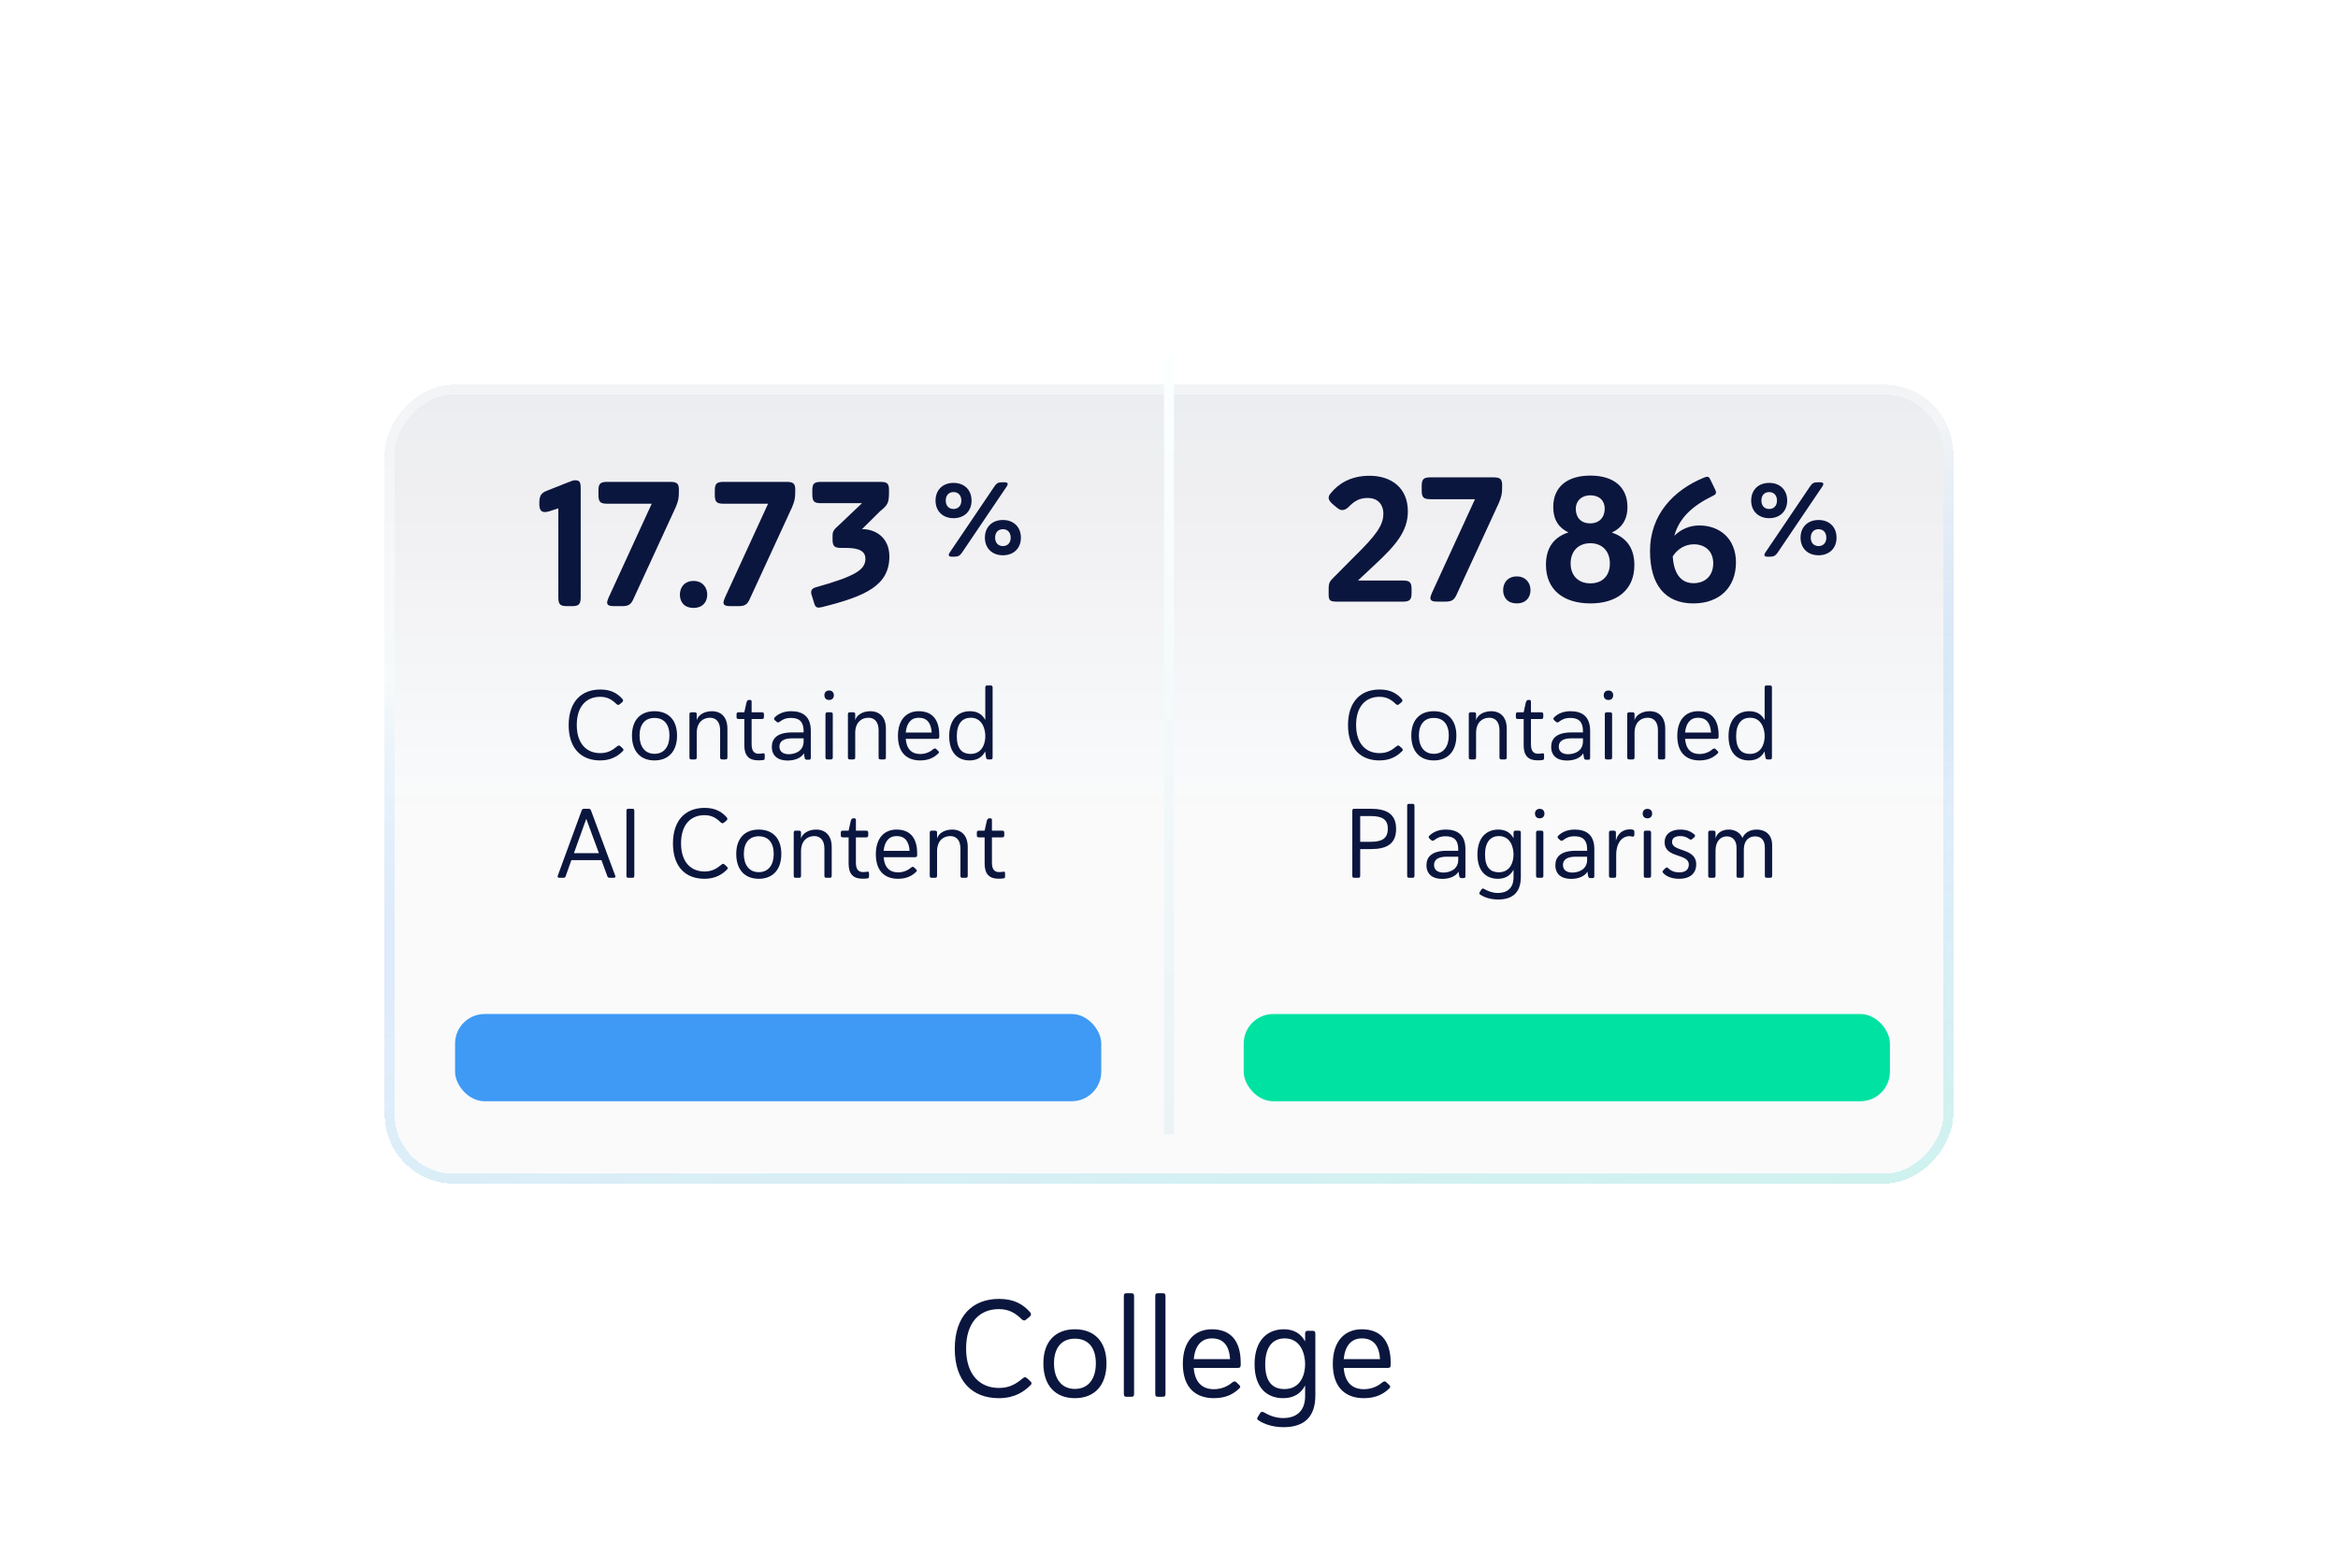 <svg width="237" height="159" viewBox="0 0 237 159" fill="none" xmlns="http://www.w3.org/2000/svg">
<path d="M101.25 141.761C98.59 141.761 96.784 140.081 96.784 136.749C96.784 133.403 98.604 131.695 101.278 131.695C102.804 131.695 103.714 132.255 104.4 133.025C104.568 133.207 104.526 133.375 104.358 133.515L104.064 133.753C103.896 133.921 103.756 133.921 103.574 133.767C102.902 133.095 102.23 132.731 101.25 132.731C99.262 132.731 97.932 134.131 97.932 136.721C97.932 139.395 99.332 140.725 101.264 140.725C102.356 140.725 103.014 140.291 103.644 139.773C103.854 139.605 103.938 139.591 104.12 139.745L104.428 140.025C104.638 140.221 104.568 140.347 104.456 140.445C103.826 141.089 102.86 141.761 101.25 141.761ZM112.163 138.233C112.163 140.487 110.931 141.761 108.957 141.761C106.997 141.761 105.765 140.487 105.765 138.233C105.765 135.979 107.025 134.775 108.957 134.775C110.903 134.775 112.163 135.979 112.163 138.233ZM106.843 138.233C106.843 139.815 107.627 140.823 108.957 140.823C110.315 140.823 111.085 139.815 111.085 138.233C111.085 136.637 110.315 135.727 108.957 135.727C107.627 135.727 106.843 136.637 106.843 138.233ZM113.923 141.299V131.443C113.923 131.191 113.979 131.121 114.245 131.121H114.637C114.903 131.121 114.959 131.191 114.959 131.443V141.299C114.959 141.551 114.903 141.621 114.637 141.621H114.245C113.979 141.621 113.923 141.551 113.923 141.299ZM117.108 141.299V131.443C117.108 131.191 117.164 131.121 117.43 131.121H117.822C118.088 131.121 118.144 131.191 118.144 131.443V141.299C118.144 141.551 118.088 141.621 117.822 141.621H117.43C117.164 141.621 117.108 141.551 117.108 141.299ZM122.842 134.775C124.634 134.775 125.768 135.811 125.768 138.177V138.373C125.768 138.625 125.698 138.695 125.446 138.695H121.008C121.12 140.151 121.862 140.851 123.052 140.851C123.892 140.851 124.536 140.501 124.928 140.151C125.124 140.039 125.208 140.025 125.32 140.137L125.628 140.431C125.754 140.557 125.754 140.669 125.614 140.781C125.11 141.271 124.354 141.761 123.052 141.761C121.302 141.761 119.902 140.795 119.902 138.275C119.902 135.937 121.148 134.775 122.842 134.775ZM122.842 135.699C121.764 135.699 121.134 136.469 121.008 137.799H124.69C124.606 136.469 124.046 135.699 122.842 135.699ZM132.621 134.929H133.013C133.279 134.929 133.335 134.999 133.335 135.251V141.495C133.335 143.623 132.243 144.701 130.115 144.701C128.995 144.701 128.127 144.379 127.581 144.015C127.427 143.917 127.385 143.833 127.525 143.623L127.735 143.287C127.875 143.077 128.001 143.133 128.183 143.231C128.631 143.497 129.303 143.777 130.073 143.777C131.431 143.777 132.299 143.049 132.299 141.551V140.473C131.879 141.271 131.165 141.761 130.073 141.761C128.421 141.761 127.175 140.697 127.175 138.317C127.175 135.965 128.407 134.775 130.143 134.775C131.235 134.775 131.907 135.279 132.299 136.007V135.251C132.299 134.999 132.369 134.929 132.621 134.929ZM132.299 138.317C132.299 137.337 131.893 135.699 130.227 135.699C129.065 135.699 128.253 136.497 128.253 138.331C128.253 140.179 129.065 140.837 130.199 140.837C131.893 140.837 132.299 139.297 132.299 138.317ZM138.045 134.775C139.837 134.775 140.971 135.811 140.971 138.177V138.373C140.971 138.625 140.901 138.695 140.649 138.695H136.211C136.323 140.151 137.065 140.851 138.255 140.851C139.095 140.851 139.739 140.501 140.131 140.151C140.327 140.039 140.411 140.025 140.523 140.137L140.831 140.431C140.957 140.557 140.957 140.669 140.817 140.781C140.313 141.271 139.557 141.761 138.255 141.761C136.505 141.761 135.105 140.795 135.105 138.275C135.105 135.937 136.351 134.775 138.045 134.775ZM138.045 135.699C136.967 135.699 136.337 136.469 136.211 137.799H139.893C139.809 136.469 139.249 135.699 138.045 135.699Z" fill="#0B163E"/>
<g filter="url(#filter0_bd_107_3879)">
<rect width="159" height="81" rx="7" transform="matrix(1 0 0 -1 39 116)" fill="url(#paint0_linear_107_3879)" shape-rendering="crispEdges"/>
<rect x="0.5" y="-0.5" width="158" height="80" rx="6.5" transform="matrix(1 0 0 -1 39 115)" stroke="url(#paint1_linear_107_3879)" shape-rendering="crispEdges"/>
</g>
<path d="M60.836 77.1C58.936 77.1 57.646 75.9 57.646 73.52C57.646 71.13 58.946 69.91 60.856 69.91C61.946 69.91 62.596 70.31 63.086 70.86C63.206 70.99 63.176 71.11 63.056 71.21L62.846 71.38C62.726 71.5 62.626 71.5 62.496 71.39C62.016 70.91 61.536 70.65 60.836 70.65C59.416 70.65 58.466 71.65 58.466 73.5C58.466 75.41 59.466 76.36 60.846 76.36C61.626 76.36 62.096 76.05 62.546 75.68C62.696 75.56 62.756 75.55 62.886 75.66L63.106 75.86C63.256 76 63.206 76.09 63.126 76.16C62.676 76.62 61.986 77.1 60.836 77.1ZM68.631 74.58C68.631 76.19 67.751 77.1 66.341 77.1C64.941 77.1 64.061 76.19 64.061 74.58C64.061 72.97 64.961 72.11 66.341 72.11C67.731 72.11 68.631 72.97 68.631 74.58ZM64.831 74.58C64.831 75.71 65.391 76.43 66.341 76.43C67.311 76.43 67.861 75.71 67.861 74.58C67.861 73.44 67.311 72.79 66.341 72.79C65.391 72.79 64.831 73.44 64.831 74.58ZM70.628 72.45V73.02C70.768 72.49 71.398 72.11 72.158 72.11C73.098 72.11 73.738 72.71 73.738 73.88V76.77C73.738 76.95 73.698 77 73.508 77H73.228C73.038 77 72.998 76.95 72.998 76.77V74.03C72.998 73.21 72.598 72.77 71.968 72.77C71.308 72.77 70.658 73.19 70.628 74.25V76.77C70.628 76.95 70.588 77 70.398 77H70.118C69.928 77 69.888 76.95 69.888 76.77V72.45C69.888 72.27 69.928 72.22 70.118 72.22H70.398C70.588 72.22 70.628 72.27 70.628 72.45ZM76.191 71.2V72.22H77.211C77.391 72.22 77.441 72.27 77.441 72.45V72.67C77.441 72.85 77.391 72.9 77.211 72.9H76.191V75.47C76.191 76.21 76.501 76.42 76.911 76.42C77.101 76.42 77.241 76.4 77.371 76.38C77.451 76.37 77.521 76.4 77.521 76.54V76.88C77.521 77.01 77.441 77.05 77.361 77.06C77.201 77.09 77.021 77.09 76.841 77.09C75.951 77.09 75.451 76.65 75.451 75.56V72.9H74.891C74.701 72.9 74.661 72.85 74.661 72.67V72.45C74.661 72.27 74.701 72.22 74.891 72.22H75.451L75.671 71.22C75.731 71.08 75.771 70.97 75.911 70.97H76.021C76.161 70.97 76.191 71.01 76.191 71.2ZM80.17 72.79C79.63 72.79 79.31 72.96 79.02 73.19C78.9 73.27 78.82 73.27 78.71 73.17L78.54 73.02C78.41 72.9 78.47 72.79 78.57 72.7C78.94 72.35 79.48 72.11 80.2 72.11C81.37 72.11 82.19 72.64 82.19 74.09V76.8C82.19 76.98 82.16 77.03 81.98 77.03H81.83C81.64 77.03 81.6 76.99 81.56 76.81L81.49 76.38C81.19 76.88 80.53 77.11 79.83 77.11C78.85 77.11 78.24 76.63 78.24 75.72C78.24 74.89 78.78 74.26 80.3 74.26H81.46V74.12C81.46 73.03 80.87 72.79 80.17 72.79ZM79.95 76.47C80.53 76.47 81.41 76.21 81.46 75.25V74.86H80.3C79.43 74.86 79.01 75.16 79.01 75.7C79.01 76.29 79.51 76.47 79.95 76.47ZM83.677 76.77V72.45C83.677 72.27 83.717 72.22 83.907 72.22H84.187C84.377 72.22 84.417 72.27 84.417 72.45V76.77C84.417 76.95 84.377 77 84.187 77H83.907C83.717 77 83.677 76.95 83.677 76.77ZM83.567 70.49C83.567 70.23 83.727 70.01 84.047 70.01C84.367 70.01 84.527 70.23 84.527 70.49C84.527 70.76 84.367 70.97 84.047 70.97C83.727 70.97 83.567 70.76 83.567 70.49ZM86.692 72.45V73.02C86.832 72.49 87.462 72.11 88.222 72.11C89.162 72.11 89.802 72.71 89.802 73.88V76.77C89.802 76.95 89.762 77 89.572 77H89.292C89.102 77 89.062 76.95 89.062 76.77V74.03C89.062 73.21 88.662 72.77 88.032 72.77C87.372 72.77 86.722 73.19 86.692 74.25V76.77C86.692 76.95 86.652 77 86.462 77H86.182C85.992 77 85.952 76.95 85.952 76.77V72.45C85.952 72.27 85.992 72.22 86.182 72.22H86.462C86.652 72.22 86.692 72.27 86.692 72.45ZM93.124 72.11C94.404 72.11 95.214 72.85 95.214 74.54V74.68C95.214 74.86 95.164 74.91 94.984 74.91H91.814C91.894 75.95 92.424 76.45 93.274 76.45C93.874 76.45 94.334 76.2 94.614 75.95C94.754 75.87 94.814 75.86 94.894 75.94L95.114 76.15C95.204 76.24 95.204 76.32 95.104 76.4C94.744 76.75 94.204 77.1 93.274 77.1C92.024 77.1 91.024 76.41 91.024 74.61C91.024 72.94 91.914 72.11 93.124 72.11ZM93.124 72.77C92.354 72.77 91.904 73.32 91.814 74.27H94.444C94.384 73.32 93.984 72.77 93.124 72.77ZM100.389 77H100.209C100.029 77 99.979 76.95 99.949 76.77L99.869 76.19C99.579 76.75 99.069 77.1 98.289 77.1C97.109 77.1 96.219 76.34 96.219 74.64C96.219 72.96 97.099 72.11 98.329 72.11C99.119 72.11 99.599 72.47 99.879 73V69.73C99.879 69.55 99.919 69.5 100.109 69.5H100.389C100.579 69.5 100.619 69.55 100.619 69.73V76.77C100.619 76.95 100.579 77 100.389 77ZM98.379 76.44C99.529 76.44 99.849 75.45 99.879 74.75V74.53C99.849 73.83 99.529 72.77 98.399 72.77C97.569 72.77 96.989 73.34 96.989 74.65C96.989 75.97 97.569 76.44 98.379 76.44ZM61.549 88.79L60.969 87.21H57.919L57.359 88.79C57.309 88.96 57.249 89 57.069 89H56.689C56.559 89 56.499 88.91 56.539 88.79L58.949 82.21C58.999 82.04 59.069 82 59.239 82H59.619C59.799 82 59.859 82.04 59.919 82.2L62.369 88.8C62.419 88.91 62.359 89 62.209 89H61.839C61.659 89 61.599 88.96 61.549 88.79ZM59.429 83.02L58.179 86.5H60.709L59.429 83.02ZM63.501 88.77V82.23C63.501 82.05 63.541 82 63.73 82H64.07C64.26 82 64.3 82.05 64.3 82.23V88.77C64.3 88.95 64.26 89 64.07 89H63.73C63.541 89 63.501 88.95 63.501 88.77ZM71.407 89.1C69.507 89.1 68.217 87.9 68.217 85.52C68.217 83.13 69.517 81.91 71.427 81.91C72.517 81.91 73.167 82.31 73.657 82.86C73.777 82.99 73.747 83.11 73.627 83.21L73.417 83.38C73.297 83.5 73.197 83.5 73.067 83.39C72.587 82.91 72.107 82.65 71.407 82.65C69.987 82.65 69.037 83.65 69.037 85.5C69.037 87.41 70.037 88.36 71.417 88.36C72.197 88.36 72.667 88.05 73.117 87.68C73.267 87.56 73.327 87.55 73.457 87.66L73.677 87.86C73.827 88 73.777 88.09 73.697 88.16C73.247 88.62 72.557 89.1 71.407 89.1ZM79.202 86.58C79.202 88.19 78.322 89.1 76.912 89.1C75.512 89.1 74.632 88.19 74.632 86.58C74.632 84.97 75.532 84.11 76.912 84.11C78.302 84.11 79.202 84.97 79.202 86.58ZM75.402 86.58C75.402 87.71 75.962 88.43 76.912 88.43C77.882 88.43 78.432 87.71 78.432 86.58C78.432 85.44 77.882 84.79 76.912 84.79C75.962 84.79 75.402 85.44 75.402 86.58ZM81.199 84.45V85.02C81.339 84.49 81.969 84.11 82.729 84.11C83.669 84.11 84.309 84.71 84.309 85.88V88.77C84.309 88.95 84.269 89 84.079 89H83.799C83.609 89 83.569 88.95 83.569 88.77V86.03C83.569 85.21 83.169 84.77 82.539 84.77C81.879 84.77 81.229 85.19 81.199 86.25V88.77C81.199 88.95 81.159 89 80.969 89H80.689C80.499 89 80.459 88.95 80.459 88.77V84.45C80.459 84.27 80.499 84.22 80.689 84.22H80.969C81.159 84.22 81.199 84.27 81.199 84.45ZM86.762 83.2V84.22H87.782C87.962 84.22 88.012 84.27 88.012 84.45V84.67C88.012 84.85 87.962 84.9 87.782 84.9H86.762V87.47C86.762 88.21 87.072 88.42 87.482 88.42C87.672 88.42 87.812 88.4 87.942 88.38C88.022 88.37 88.092 88.4 88.092 88.54V88.88C88.092 89.01 88.012 89.05 87.932 89.06C87.772 89.09 87.592 89.09 87.412 89.09C86.522 89.09 86.022 88.65 86.022 87.56V84.9H85.462C85.272 84.9 85.232 84.85 85.232 84.67V84.45C85.232 84.27 85.272 84.22 85.462 84.22H86.022L86.242 83.22C86.302 83.08 86.342 82.97 86.482 82.97H86.592C86.732 82.97 86.762 83.01 86.762 83.2ZM90.883 84.11C92.163 84.11 92.973 84.85 92.973 86.54V86.68C92.973 86.86 92.923 86.91 92.743 86.91H89.573C89.653 87.95 90.183 88.45 91.033 88.45C91.633 88.45 92.093 88.2 92.373 87.95C92.513 87.87 92.573 87.86 92.653 87.94L92.873 88.15C92.963 88.24 92.963 88.32 92.863 88.4C92.503 88.75 91.963 89.1 91.033 89.1C89.783 89.1 88.783 88.41 88.783 86.61C88.783 84.94 89.673 84.11 90.883 84.11ZM90.883 84.77C90.113 84.77 89.663 85.32 89.573 86.27H92.203C92.143 85.32 91.743 84.77 90.883 84.77ZM94.988 84.45V85.02C95.128 84.49 95.758 84.11 96.518 84.11C97.458 84.11 98.098 84.71 98.098 85.88V88.77C98.098 88.95 98.058 89 97.868 89H97.588C97.398 89 97.358 88.95 97.358 88.77V86.03C97.358 85.21 96.958 84.77 96.328 84.77C95.668 84.77 95.018 85.19 94.988 86.25V88.77C94.988 88.95 94.948 89 94.758 89H94.478C94.288 89 94.248 88.95 94.248 88.77V84.45C94.248 84.27 94.288 84.22 94.478 84.22H94.758C94.948 84.22 94.988 84.27 94.988 84.45ZM100.551 83.2V84.22H101.571C101.751 84.22 101.801 84.27 101.801 84.45V84.67C101.801 84.85 101.751 84.9 101.571 84.9H100.551V87.47C100.551 88.21 100.861 88.42 101.271 88.42C101.461 88.42 101.601 88.4 101.731 88.38C101.811 88.37 101.881 88.4 101.881 88.54V88.88C101.881 89.01 101.801 89.05 101.721 89.06C101.561 89.09 101.381 89.09 101.201 89.09C100.311 89.09 99.811 88.65 99.811 87.56V84.9H99.251C99.061 84.9 99.021 84.85 99.021 84.67V84.45C99.021 84.27 99.061 84.22 99.251 84.22H99.811L100.031 83.22C100.091 83.08 100.131 82.97 100.271 82.97H100.381C100.521 82.97 100.551 83.01 100.551 83.2Z" fill="#0B163E"/>
<path d="M139.836 77.1C137.936 77.1 136.646 75.9 136.646 73.52C136.646 71.13 137.946 69.91 139.856 69.91C140.946 69.91 141.596 70.31 142.086 70.86C142.206 70.99 142.176 71.11 142.056 71.21L141.846 71.38C141.726 71.5 141.626 71.5 141.496 71.39C141.016 70.91 140.536 70.65 139.836 70.65C138.416 70.65 137.466 71.65 137.466 73.5C137.466 75.41 138.466 76.36 139.846 76.36C140.626 76.36 141.096 76.05 141.546 75.68C141.696 75.56 141.756 75.55 141.886 75.66L142.106 75.86C142.256 76 142.206 76.09 142.126 76.16C141.676 76.62 140.986 77.1 139.836 77.1ZM147.631 74.58C147.631 76.19 146.751 77.1 145.341 77.1C143.941 77.1 143.061 76.19 143.061 74.58C143.061 72.97 143.961 72.11 145.341 72.11C146.731 72.11 147.631 72.97 147.631 74.58ZM143.831 74.58C143.831 75.71 144.391 76.43 145.341 76.43C146.311 76.43 146.861 75.71 146.861 74.58C146.861 73.44 146.311 72.79 145.341 72.79C144.391 72.79 143.831 73.44 143.831 74.58ZM149.628 72.45V73.02C149.768 72.49 150.398 72.11 151.158 72.11C152.098 72.11 152.738 72.71 152.738 73.88V76.77C152.738 76.95 152.698 77 152.508 77H152.228C152.038 77 151.998 76.95 151.998 76.77V74.03C151.998 73.21 151.598 72.77 150.968 72.77C150.308 72.77 149.658 73.19 149.628 74.25V76.77C149.628 76.95 149.588 77 149.398 77H149.118C148.928 77 148.888 76.95 148.888 76.77V72.45C148.888 72.27 148.928 72.22 149.118 72.22H149.398C149.588 72.22 149.628 72.27 149.628 72.45ZM155.191 71.2V72.22H156.211C156.391 72.22 156.441 72.27 156.441 72.45V72.67C156.441 72.85 156.391 72.9 156.211 72.9H155.191V75.47C155.191 76.21 155.501 76.42 155.911 76.42C156.101 76.42 156.241 76.4 156.371 76.38C156.451 76.37 156.521 76.4 156.521 76.54V76.88C156.521 77.01 156.441 77.05 156.361 77.06C156.201 77.09 156.021 77.09 155.841 77.09C154.951 77.09 154.451 76.65 154.451 75.56V72.9H153.891C153.701 72.9 153.661 72.85 153.661 72.67V72.45C153.661 72.27 153.701 72.22 153.891 72.22H154.451L154.671 71.22C154.731 71.08 154.771 70.97 154.911 70.97H155.021C155.161 70.97 155.191 71.01 155.191 71.2ZM159.17 72.79C158.63 72.79 158.31 72.96 158.02 73.19C157.9 73.27 157.82 73.27 157.71 73.17L157.54 73.02C157.41 72.9 157.47 72.79 157.57 72.7C157.94 72.35 158.48 72.11 159.2 72.11C160.37 72.11 161.19 72.64 161.19 74.09V76.8C161.19 76.98 161.16 77.03 160.98 77.03H160.83C160.64 77.03 160.6 76.99 160.56 76.81L160.49 76.38C160.19 76.88 159.53 77.11 158.83 77.11C157.85 77.11 157.24 76.63 157.24 75.72C157.24 74.89 157.78 74.26 159.3 74.26H160.46V74.12C160.46 73.03 159.87 72.79 159.17 72.79ZM158.95 76.47C159.53 76.47 160.41 76.21 160.46 75.25V74.86H159.3C158.43 74.86 158.01 75.16 158.01 75.7C158.01 76.29 158.51 76.47 158.95 76.47ZM162.677 76.77V72.45C162.677 72.27 162.717 72.22 162.907 72.22H163.187C163.377 72.22 163.417 72.27 163.417 72.45V76.77C163.417 76.95 163.377 77 163.187 77H162.907C162.717 77 162.677 76.95 162.677 76.77ZM162.567 70.49C162.567 70.23 162.727 70.01 163.047 70.01C163.367 70.01 163.527 70.23 163.527 70.49C163.527 70.76 163.367 70.97 163.047 70.97C162.727 70.97 162.567 70.76 162.567 70.49ZM165.692 72.45V73.02C165.832 72.49 166.462 72.11 167.222 72.11C168.162 72.11 168.802 72.71 168.802 73.88V76.77C168.802 76.95 168.762 77 168.572 77H168.292C168.102 77 168.062 76.95 168.062 76.77V74.03C168.062 73.21 167.662 72.77 167.032 72.77C166.372 72.77 165.722 73.19 165.692 74.25V76.77C165.692 76.95 165.652 77 165.462 77H165.182C164.992 77 164.952 76.95 164.952 76.77V72.45C164.952 72.27 164.992 72.22 165.182 72.22H165.462C165.652 72.22 165.692 72.27 165.692 72.45ZM172.124 72.11C173.404 72.11 174.214 72.85 174.214 74.54V74.68C174.214 74.86 174.164 74.91 173.984 74.91H170.814C170.894 75.95 171.424 76.45 172.274 76.45C172.874 76.45 173.334 76.2 173.614 75.95C173.754 75.87 173.814 75.86 173.894 75.94L174.114 76.15C174.204 76.24 174.204 76.32 174.104 76.4C173.744 76.75 173.204 77.1 172.274 77.1C171.024 77.1 170.024 76.41 170.024 74.61C170.024 72.94 170.914 72.11 172.124 72.11ZM172.124 72.77C171.354 72.77 170.904 73.32 170.814 74.27H173.444C173.384 73.32 172.984 72.77 172.124 72.77ZM179.389 77H179.209C179.029 77 178.979 76.95 178.949 76.77L178.869 76.19C178.579 76.75 178.069 77.1 177.289 77.1C176.109 77.1 175.219 76.34 175.219 74.64C175.219 72.96 176.099 72.11 177.329 72.11C178.119 72.11 178.599 72.47 178.879 73V69.73C178.879 69.55 178.919 69.5 179.109 69.5H179.389C179.579 69.5 179.619 69.55 179.619 69.73V76.77C179.619 76.95 179.579 77 179.389 77ZM177.379 76.44C178.529 76.44 178.849 75.45 178.879 74.75V74.53C178.849 73.83 178.529 72.77 177.399 72.77C176.569 72.77 175.989 73.34 175.989 74.65C175.989 75.97 176.569 76.44 177.379 76.44ZM137.081 88.77V82.23C137.081 82.05 137.121 82 137.311 82H138.951C140.541 82 141.521 82.52 141.521 84.04C141.521 85.58 140.561 86.09 138.941 86.09H137.881V88.77C137.881 88.95 137.841 89 137.651 89H137.311C137.121 89 137.081 88.95 137.081 88.77ZM138.941 82.74H137.881V85.35H138.941C140.091 85.35 140.681 85.02 140.681 84.02C140.681 83.07 140.101 82.74 138.941 82.74ZM142.643 88.77V81.73C142.643 81.55 142.683 81.5 142.873 81.5H143.153C143.343 81.5 143.383 81.55 143.383 81.73V88.77C143.383 88.95 143.343 89 143.153 89H142.873C142.683 89 142.643 88.95 142.643 88.77ZM146.528 84.79C145.988 84.79 145.668 84.96 145.378 85.19C145.258 85.27 145.178 85.27 145.068 85.17L144.898 85.02C144.768 84.9 144.828 84.79 144.928 84.7C145.298 84.35 145.838 84.11 146.558 84.11C147.728 84.11 148.548 84.64 148.548 86.09V88.8C148.548 88.98 148.518 89.03 148.338 89.03H148.188C147.998 89.03 147.958 88.99 147.918 88.81L147.848 88.38C147.548 88.88 146.888 89.11 146.188 89.11C145.208 89.11 144.598 88.63 144.598 87.72C144.598 86.89 145.138 86.26 146.658 86.26H147.818V86.12C147.818 85.03 147.228 84.79 146.528 84.79ZM146.308 88.47C146.888 88.47 147.768 88.21 147.818 87.25V86.86H146.658C145.788 86.86 145.368 87.16 145.368 87.7C145.368 88.29 145.868 88.47 146.308 88.47ZM153.655 84.22H153.935C154.125 84.22 154.165 84.27 154.165 84.45V88.91C154.165 90.43 153.385 91.2 151.865 91.2C151.065 91.2 150.445 90.97 150.055 90.71C149.945 90.64 149.915 90.58 150.015 90.43L150.165 90.19C150.265 90.04 150.355 90.08 150.485 90.15C150.805 90.34 151.285 90.54 151.835 90.54C152.805 90.54 153.425 90.02 153.425 88.95V88.18C153.125 88.75 152.615 89.1 151.835 89.1C150.655 89.1 149.765 88.34 149.765 86.64C149.765 84.96 150.645 84.11 151.885 84.11C152.665 84.11 153.145 84.47 153.425 84.99V84.45C153.425 84.27 153.475 84.22 153.655 84.22ZM153.425 86.64C153.425 85.94 153.135 84.77 151.945 84.77C151.115 84.77 150.535 85.34 150.535 86.65C150.535 87.97 151.115 88.44 151.925 88.44C153.135 88.44 153.425 87.34 153.425 86.64ZM155.709 88.77V84.45C155.709 84.27 155.749 84.22 155.939 84.22H156.219C156.409 84.22 156.449 84.27 156.449 84.45V88.77C156.449 88.95 156.409 89 156.219 89H155.939C155.749 89 155.709 88.95 155.709 88.77ZM155.599 82.49C155.599 82.23 155.759 82.01 156.079 82.01C156.399 82.01 156.559 82.23 156.559 82.49C156.559 82.76 156.399 82.97 156.079 82.97C155.759 82.97 155.599 82.76 155.599 82.49ZM159.595 84.79C159.055 84.79 158.735 84.96 158.445 85.19C158.325 85.27 158.245 85.27 158.135 85.17L157.965 85.02C157.835 84.9 157.895 84.79 157.995 84.7C158.365 84.35 158.905 84.11 159.625 84.11C160.795 84.11 161.615 84.64 161.615 86.09V88.8C161.615 88.98 161.585 89.03 161.405 89.03H161.255C161.065 89.03 161.025 88.99 160.985 88.81L160.915 88.38C160.615 88.88 159.955 89.11 159.255 89.11C158.275 89.11 157.665 88.63 157.665 87.72C157.665 86.89 158.205 86.26 159.725 86.26H160.885V86.12C160.885 85.03 160.295 84.79 159.595 84.79ZM159.375 88.47C159.955 88.47 160.835 88.21 160.885 87.25V86.86H159.725C158.855 86.86 158.435 87.16 158.435 87.7C158.435 88.29 158.935 88.47 159.375 88.47ZM165.672 84.35V84.64C165.672 84.8 165.582 84.85 165.472 84.82C165.362 84.79 165.242 84.78 165.122 84.78C164.602 84.78 163.832 85.26 163.832 86.69V88.77C163.832 88.95 163.792 89 163.602 89H163.332C163.142 89 163.102 88.95 163.102 88.77V84.45C163.102 84.27 163.142 84.22 163.332 84.22H163.572C163.752 84.22 163.802 84.27 163.802 84.45V85.26C163.932 84.58 164.472 84.09 165.192 84.09C165.342 84.09 165.432 84.1 165.502 84.12C165.612 84.14 165.672 84.19 165.672 84.35ZM166.627 88.77V84.45C166.627 84.27 166.667 84.22 166.857 84.22H167.137C167.327 84.22 167.367 84.27 167.367 84.45V88.77C167.367 88.95 167.327 89 167.137 89H166.857C166.667 89 166.627 88.95 166.627 88.77ZM166.517 82.49C166.517 82.23 166.677 82.01 166.997 82.01C167.317 82.01 167.477 82.23 167.477 82.49C167.477 82.76 167.317 82.97 166.997 82.97C166.677 82.97 166.517 82.76 166.517 82.49ZM170.333 84.11C171.013 84.11 171.423 84.33 171.703 84.56C171.823 84.65 171.893 84.74 171.753 84.88L171.573 85.04C171.433 85.18 171.333 85.14 171.233 85.06C170.983 84.89 170.733 84.77 170.333 84.77C169.863 84.77 169.493 84.93 169.493 85.37C169.493 86.4 171.943 85.93 171.943 87.64C171.943 88.5 171.373 89.1 170.213 89.1C169.413 89.1 168.883 88.83 168.603 88.52C168.513 88.44 168.493 88.35 168.603 88.24L168.793 88.05C168.933 87.91 169.003 87.94 169.083 88.01C169.303 88.22 169.623 88.45 170.223 88.45C170.803 88.45 171.193 88.21 171.193 87.65C171.193 86.5 168.743 87.04 168.743 85.4C168.743 84.44 169.553 84.11 170.333 84.11ZM173.16 88.77V84.45C173.16 84.27 173.2 84.22 173.39 84.22H173.67C173.85 84.22 173.9 84.27 173.9 84.45V85.02C174.02 84.48 174.54 84.11 175.24 84.11C175.76 84.11 176.37 84.34 176.63 84.96C176.84 84.45 177.37 84.11 178.08 84.11C178.82 84.11 179.64 84.51 179.64 85.69V88.77C179.64 88.95 179.6 89 179.41 89H179.13C178.94 89 178.9 88.95 178.9 88.77V85.94C178.9 85.16 178.51 84.8 177.91 84.8C177.35 84.8 176.79 85.14 176.77 86.1V88.77C176.77 88.95 176.72 89 176.54 89H176.26C176.07 89 176.03 88.95 176.03 88.77V85.94C176.03 85.22 175.63 84.8 175.05 84.8C174.46 84.8 173.92 85.22 173.9 86.23V88.77C173.9 88.95 173.85 89 173.67 89H173.39C173.2 89 173.16 88.95 173.16 88.77Z" fill="#0B163E"/>
<rect x="118" y="115" width="79" height="1" transform="rotate(-90 118 115)" fill="url(#paint2_linear_107_3879)"/>
<path d="M135.584 61C134.864 61 134.684 60.928 134.684 60.28V59.74C134.684 59.02 134.81 58.93 135.314 58.426L137.348 56.374C139.454 54.304 140.228 53.278 140.228 52.09C140.228 51.064 139.58 50.488 138.644 50.488C137.78 50.488 137.258 50.83 136.682 51.424C136.268 51.802 135.926 51.784 135.602 51.532L135.224 51.226C134.864 50.938 134.684 50.704 134.684 50.47C134.684 50.326 134.756 50.164 134.9 50.002C135.602 49.138 136.808 48.238 138.824 48.238C141.074 48.238 142.712 49.498 142.712 51.838C142.712 53.854 141.524 55.258 139.31 57.31L137.654 58.858H142.19C142.91 58.858 143.09 59.038 143.09 59.758V60.1C143.09 60.82 142.91 61 142.19 61H135.584ZM152.27 49.3V49.354C152.27 50.074 152.216 50.308 151.946 50.974L147.716 60.154C147.428 60.838 147.194 61 146.474 61H145.718C145.232 61 144.998 60.91 144.998 60.64C144.998 60.514 145.052 60.352 145.142 60.136L149.516 50.614H145.016C144.296 50.614 144.116 50.434 144.116 49.714V49.3C144.116 48.58 144.296 48.4 145.016 48.4H151.388C152.108 48.4 152.288 48.58 152.27 49.3ZM152.371 59.83C152.371 59.092 152.839 58.444 153.757 58.444C154.657 58.444 155.143 59.092 155.143 59.83C155.143 60.604 154.657 61.18 153.757 61.18C152.839 61.18 152.371 60.604 152.371 59.83ZM164.973 51.406C164.973 52.72 164.361 53.548 163.389 53.998C164.793 54.466 165.675 55.492 165.675 57.292C165.675 59.884 163.821 61.18 161.229 61.18C158.565 61.18 156.711 59.866 156.711 57.256C156.711 55.456 157.593 54.43 158.997 53.98C158.043 53.548 157.449 52.72 157.449 51.406C157.449 49.408 158.817 48.22 161.211 48.22C163.587 48.22 164.973 49.39 164.973 51.406ZM159.213 57.13C159.213 58.354 159.987 59.146 161.211 59.146C162.435 59.146 163.191 58.372 163.191 57.13C163.191 55.906 162.435 55.078 161.211 55.078C159.987 55.078 159.213 55.888 159.213 57.13ZM159.735 51.586C159.735 52.45 160.239 53.062 161.193 53.062C162.147 53.062 162.669 52.432 162.669 51.568C162.669 50.758 162.111 50.218 161.211 50.218C160.311 50.218 159.735 50.794 159.735 51.586ZM173.632 50.272C171.562 51.28 170.212 52.522 169.726 54.322C170.446 53.62 171.31 53.278 172.264 53.278C174.298 53.278 175.972 54.592 175.972 57.022C175.972 59.524 174.334 61.18 171.652 61.18C168.79 61.18 167.26 59.29 167.26 55.87C167.26 52.18 169.654 49.678 172.75 48.418C173.146 48.274 173.218 48.292 173.416 48.706L173.83 49.57C174.028 49.948 173.992 50.11 173.632 50.272ZM171.706 55.186C170.878 55.186 170.086 55.6 169.564 56.41C169.69 58.444 170.608 59.128 171.67 59.128C172.858 59.128 173.668 58.372 173.668 57.112C173.668 55.852 172.804 55.186 171.706 55.186Z" fill="#0B163E"/>
<path d="M186.168 54.516C186.168 55.593 185.43 56.3 184.343 56.3C183.257 56.3 182.519 55.593 182.519 54.516C182.519 53.43 183.257 52.722 184.343 52.722C185.43 52.722 186.168 53.43 186.168 54.516ZM185.133 54.516C185.133 53.993 184.825 53.655 184.343 53.655C183.862 53.655 183.554 53.993 183.554 54.516C183.554 55.029 183.862 55.367 184.343 55.367C184.825 55.367 185.133 55.029 185.133 54.516ZM181.165 50.754C181.165 51.83 180.427 52.538 179.34 52.538C178.253 52.538 177.515 51.83 177.515 50.754C177.515 49.667 178.253 48.959 179.34 48.959C180.427 48.959 181.165 49.667 181.165 50.754ZM180.13 50.754C180.13 50.231 179.822 49.892 179.34 49.892C178.848 49.892 178.551 50.231 178.551 50.754C178.551 51.266 178.848 51.605 179.34 51.605C179.822 51.605 180.13 51.266 180.13 50.754ZM179.402 56.444H179.176C178.848 56.444 178.766 56.29 178.951 56.023L183.482 49.318C183.708 48.98 183.872 48.898 184.282 48.898H184.508C184.836 48.898 184.918 49.041 184.733 49.318L180.201 56.023C179.976 56.352 179.802 56.444 179.402 56.444Z" fill="#0B163E"/>
<path d="M54.671 51.126V51.018C54.671 50.298 54.833 49.992 55.391 49.776L57.245 49.038C57.911 48.768 58.127 48.696 58.271 48.696C58.793 48.696 58.865 48.876 58.865 49.596V60.558C58.865 61.278 58.667 61.458 57.965 61.458H57.497C56.777 61.458 56.597 61.278 56.597 60.558V51.54L55.661 51.846C54.977 52.044 54.671 51.846 54.671 51.126ZM68.818 49.758V49.812C68.818 50.532 68.764 50.766 68.494 51.432L64.264 60.612C63.976 61.296 63.742 61.458 63.022 61.458H62.266C61.78 61.458 61.546 61.368 61.546 61.098C61.546 60.972 61.6 60.81 61.69 60.594L66.064 51.072H61.564C60.844 51.072 60.664 50.892 60.664 50.172V49.758C60.664 49.038 60.844 48.858 61.564 48.858H67.936C68.656 48.858 68.836 49.038 68.818 49.758ZM68.919 60.288C68.919 59.55 69.387 58.902 70.305 58.902C71.205 58.902 71.691 59.55 71.691 60.288C71.691 61.062 71.205 61.638 70.305 61.638C69.387 61.638 68.919 61.062 68.919 60.288ZM80.613 49.758V49.812C80.613 50.532 80.559 50.766 80.289 51.432L76.059 60.612C75.771 61.296 75.537 61.458 74.817 61.458H74.061C73.575 61.458 73.341 61.368 73.341 61.098C73.341 60.972 73.395 60.81 73.485 60.594L77.859 51.072H73.359C72.639 51.072 72.459 50.892 72.459 50.172V49.758C72.459 49.038 72.639 48.858 73.359 48.858H79.731C80.451 48.858 80.631 49.038 80.613 49.758ZM90.119 49.722V49.776C90.119 50.946 90.047 51.162 89.219 51.828L87.383 53.646C88.823 53.646 90.155 54.564 90.155 56.418C90.155 59.352 87.761 60.45 83.351 61.548C82.919 61.656 82.685 61.638 82.559 61.242L82.289 60.378C82.145 59.964 82.235 59.676 82.685 59.55C86.807 58.398 87.725 57.732 87.725 56.652C87.725 55.896 87.113 55.554 85.745 55.554H85.277C84.575 55.554 84.395 55.374 84.395 54.69V54.366C84.395 54.006 84.413 53.79 84.935 53.34L87.383 51.018H83.225C82.523 51.018 82.343 50.838 82.343 50.136V49.722C82.343 49.038 82.523 48.858 83.225 48.858H89.255C89.957 48.858 90.119 49.038 90.119 49.722Z" fill="#0B163E"/>
<path d="M103.488 54.516C103.488 55.593 102.75 56.3 101.663 56.3C100.577 56.3 99.838 55.593 99.838 54.516C99.838 53.43 100.577 52.722 101.663 52.722C102.75 52.722 103.488 53.43 103.488 54.516ZM102.453 54.516C102.453 53.993 102.145 53.655 101.663 53.655C101.181 53.655 100.874 53.993 100.874 54.516C100.874 55.029 101.181 55.367 101.663 55.367C102.145 55.367 102.453 55.029 102.453 54.516ZM98.485 50.754C98.485 51.83 97.747 52.538 96.66 52.538C95.573 52.538 94.835 51.83 94.835 50.754C94.835 49.667 95.573 48.959 96.66 48.959C97.747 48.959 98.485 49.667 98.485 50.754ZM97.45 50.754C97.45 50.231 97.142 49.892 96.66 49.892C96.168 49.892 95.871 50.231 95.871 50.754C95.871 51.266 96.168 51.605 96.66 51.605C97.142 51.605 97.45 51.266 97.45 50.754ZM96.722 56.444H96.496C96.168 56.444 96.086 56.29 96.27 56.023L100.802 49.318C101.028 48.98 101.192 48.898 101.602 48.898H101.827C102.155 48.898 102.237 49.041 102.053 49.318L97.521 56.023C97.296 56.352 97.121 56.444 96.722 56.444Z" fill="#0B163E"/>
<g filter="url(#filter1_dd_107_3879)">
<rect x="46.129" y="98.81" width="65.505" height="8.846" rx="3" fill="#3F9AF5"/>
</g>
<g filter="url(#filter2_dd_107_3879)">
<rect x="126.073" y="98.811" width="65.505" height="8.846" rx="3" fill="#00E2A2"/>
</g>
<defs>
<filter id="filter0_bd_107_3879" x="0" y="0" width="237" height="159" filterUnits="userSpaceOnUse" color-interpolation-filters="sRGB">
<feFlood flood-opacity="0" result="BackgroundImageFix"/>
<feGaussianBlur in="BackgroundImageFix" stdDeviation="15"/>
<feComposite in2="SourceAlpha" operator="in" result="effect1_backgroundBlur_107_3879"/>
<feColorMatrix in="SourceAlpha" type="matrix" values="0 0 0 0 0 0 0 0 0 0 0 0 0 0 0 0 0 0 127 0" result="hardAlpha"/>
<feMorphology radius="1" operator="erode" in="SourceAlpha" result="effect2_dropShadow_107_3879"/>
<feOffset dy="4"/>
<feGaussianBlur stdDeviation="20"/>
<feComposite in2="hardAlpha" operator="out"/>
<feColorMatrix type="matrix" values="0 0 0 0 0.043 0 0 0 0 0.086 0 0 0 0 0.243 0 0 0 0.06 0"/>
<feBlend mode="normal" in2="effect1_backgroundBlur_107_3879" result="effect2_dropShadow_107_3879"/>
<feBlend mode="normal" in="SourceGraphic" in2="effect2_dropShadow_107_3879" result="shape"/>
</filter>
<filter id="filter1_dd_107_3879" x="34.129" y="88.81" width="89.505" height="32.846" filterUnits="userSpaceOnUse" color-interpolation-filters="sRGB">
<feFlood flood-opacity="0" result="BackgroundImageFix"/>
<feColorMatrix in="SourceAlpha" type="matrix" values="0 0 0 0 0 0 0 0 0 0 0 0 0 0 0 0 0 0 127 0" result="hardAlpha"/>
<feOffset dy="2"/>
<feGaussianBlur stdDeviation="5"/>
<feComposite in2="hardAlpha" operator="out"/>
<feColorMatrix type="matrix" values="0 0 0 0 0.247 0 0 0 0 0.604 0 0 0 0 0.961 0 0 0 0.4 0"/>
<feBlend mode="normal" in2="BackgroundImageFix" result="effect1_dropShadow_107_3879"/>
<feColorMatrix in="SourceAlpha" type="matrix" values="0 0 0 0 0 0 0 0 0 0 0 0 0 0 0 0 0 0 127 0" result="hardAlpha"/>
<feOffset dy="2"/>
<feGaussianBlur stdDeviation="6"/>
<feComposite in2="hardAlpha" operator="out"/>
<feColorMatrix type="matrix" values="0 0 0 0 0.043 0 0 0 0 0.086 0 0 0 0 0.243 0 0 0 0.06 0"/>
<feBlend mode="normal" in2="effect1_dropShadow_107_3879" result="effect2_dropShadow_107_3879"/>
<feBlend mode="normal" in="SourceGraphic" in2="effect2_dropShadow_107_3879" result="shape"/>
</filter>
<filter id="filter2_dd_107_3879" x="114.073" y="88.811" width="89.505" height="32.846" filterUnits="userSpaceOnUse" color-interpolation-filters="sRGB">
<feFlood flood-opacity="0" result="BackgroundImageFix"/>
<feColorMatrix in="SourceAlpha" type="matrix" values="0 0 0 0 0 0 0 0 0 0 0 0 0 0 0 0 0 0 127 0" result="hardAlpha"/>
<feOffset dy="2"/>
<feGaussianBlur stdDeviation="5"/>
<feComposite in2="hardAlpha" operator="out"/>
<feColorMatrix type="matrix" values="0 0 0 0 0 0 0 0 0 0.886 0 0 0 0 0.635 0 0 0 0.4 0"/>
<feBlend mode="normal" in2="BackgroundImageFix" result="effect1_dropShadow_107_3879"/>
<feColorMatrix in="SourceAlpha" type="matrix" values="0 0 0 0 0 0 0 0 0 0 0 0 0 0 0 0 0 0 127 0" result="hardAlpha"/>
<feOffset dy="2"/>
<feGaussianBlur stdDeviation="6"/>
<feComposite in2="hardAlpha" operator="out"/>
<feColorMatrix type="matrix" values="0 0 0 0 0.043 0 0 0 0 0.086 0 0 0 0 0.243 0 0 0 0.06 0"/>
<feBlend mode="normal" in2="effect1_dropShadow_107_3879" result="effect2_dropShadow_107_3879"/>
<feBlend mode="normal" in="SourceGraphic" in2="effect2_dropShadow_107_3879" result="shape"/>
</filter>
<linearGradient id="paint0_linear_107_3879" x1="79.5" y1="37.211" x2="79.5" y2="81" gradientUnits="userSpaceOnUse">
<stop stop-color="#0B163E" stop-opacity="0.02"/>
<stop offset="1" stop-color="#0B163E" stop-opacity="0.08"/>
</linearGradient>
<linearGradient id="paint1_linear_107_3879" x1="127.362" y1="-19.082" x2="108.515" y2="94.566" gradientUnits="userSpaceOnUse">
<stop stop-color="#00E2A2" stop-opacity="0.2"/>
<stop offset="0.453" stop-color="#3F9AF5" stop-opacity="0.14"/>
<stop offset="0.772" stop-color="#FBFFFF" stop-opacity="0.4"/>
<stop offset="0.938" stop-color="#FBFFFF" stop-opacity="0.4"/>
</linearGradient>
<linearGradient id="paint2_linear_107_3879" x1="197" y1="115.5" x2="118" y2="115.5" gradientUnits="userSpaceOnUse">
<stop stop-color="#FBFFFF"/>
<stop offset="1" stop-color="#EBF3F5"/>
</linearGradient>
</defs>
</svg>
